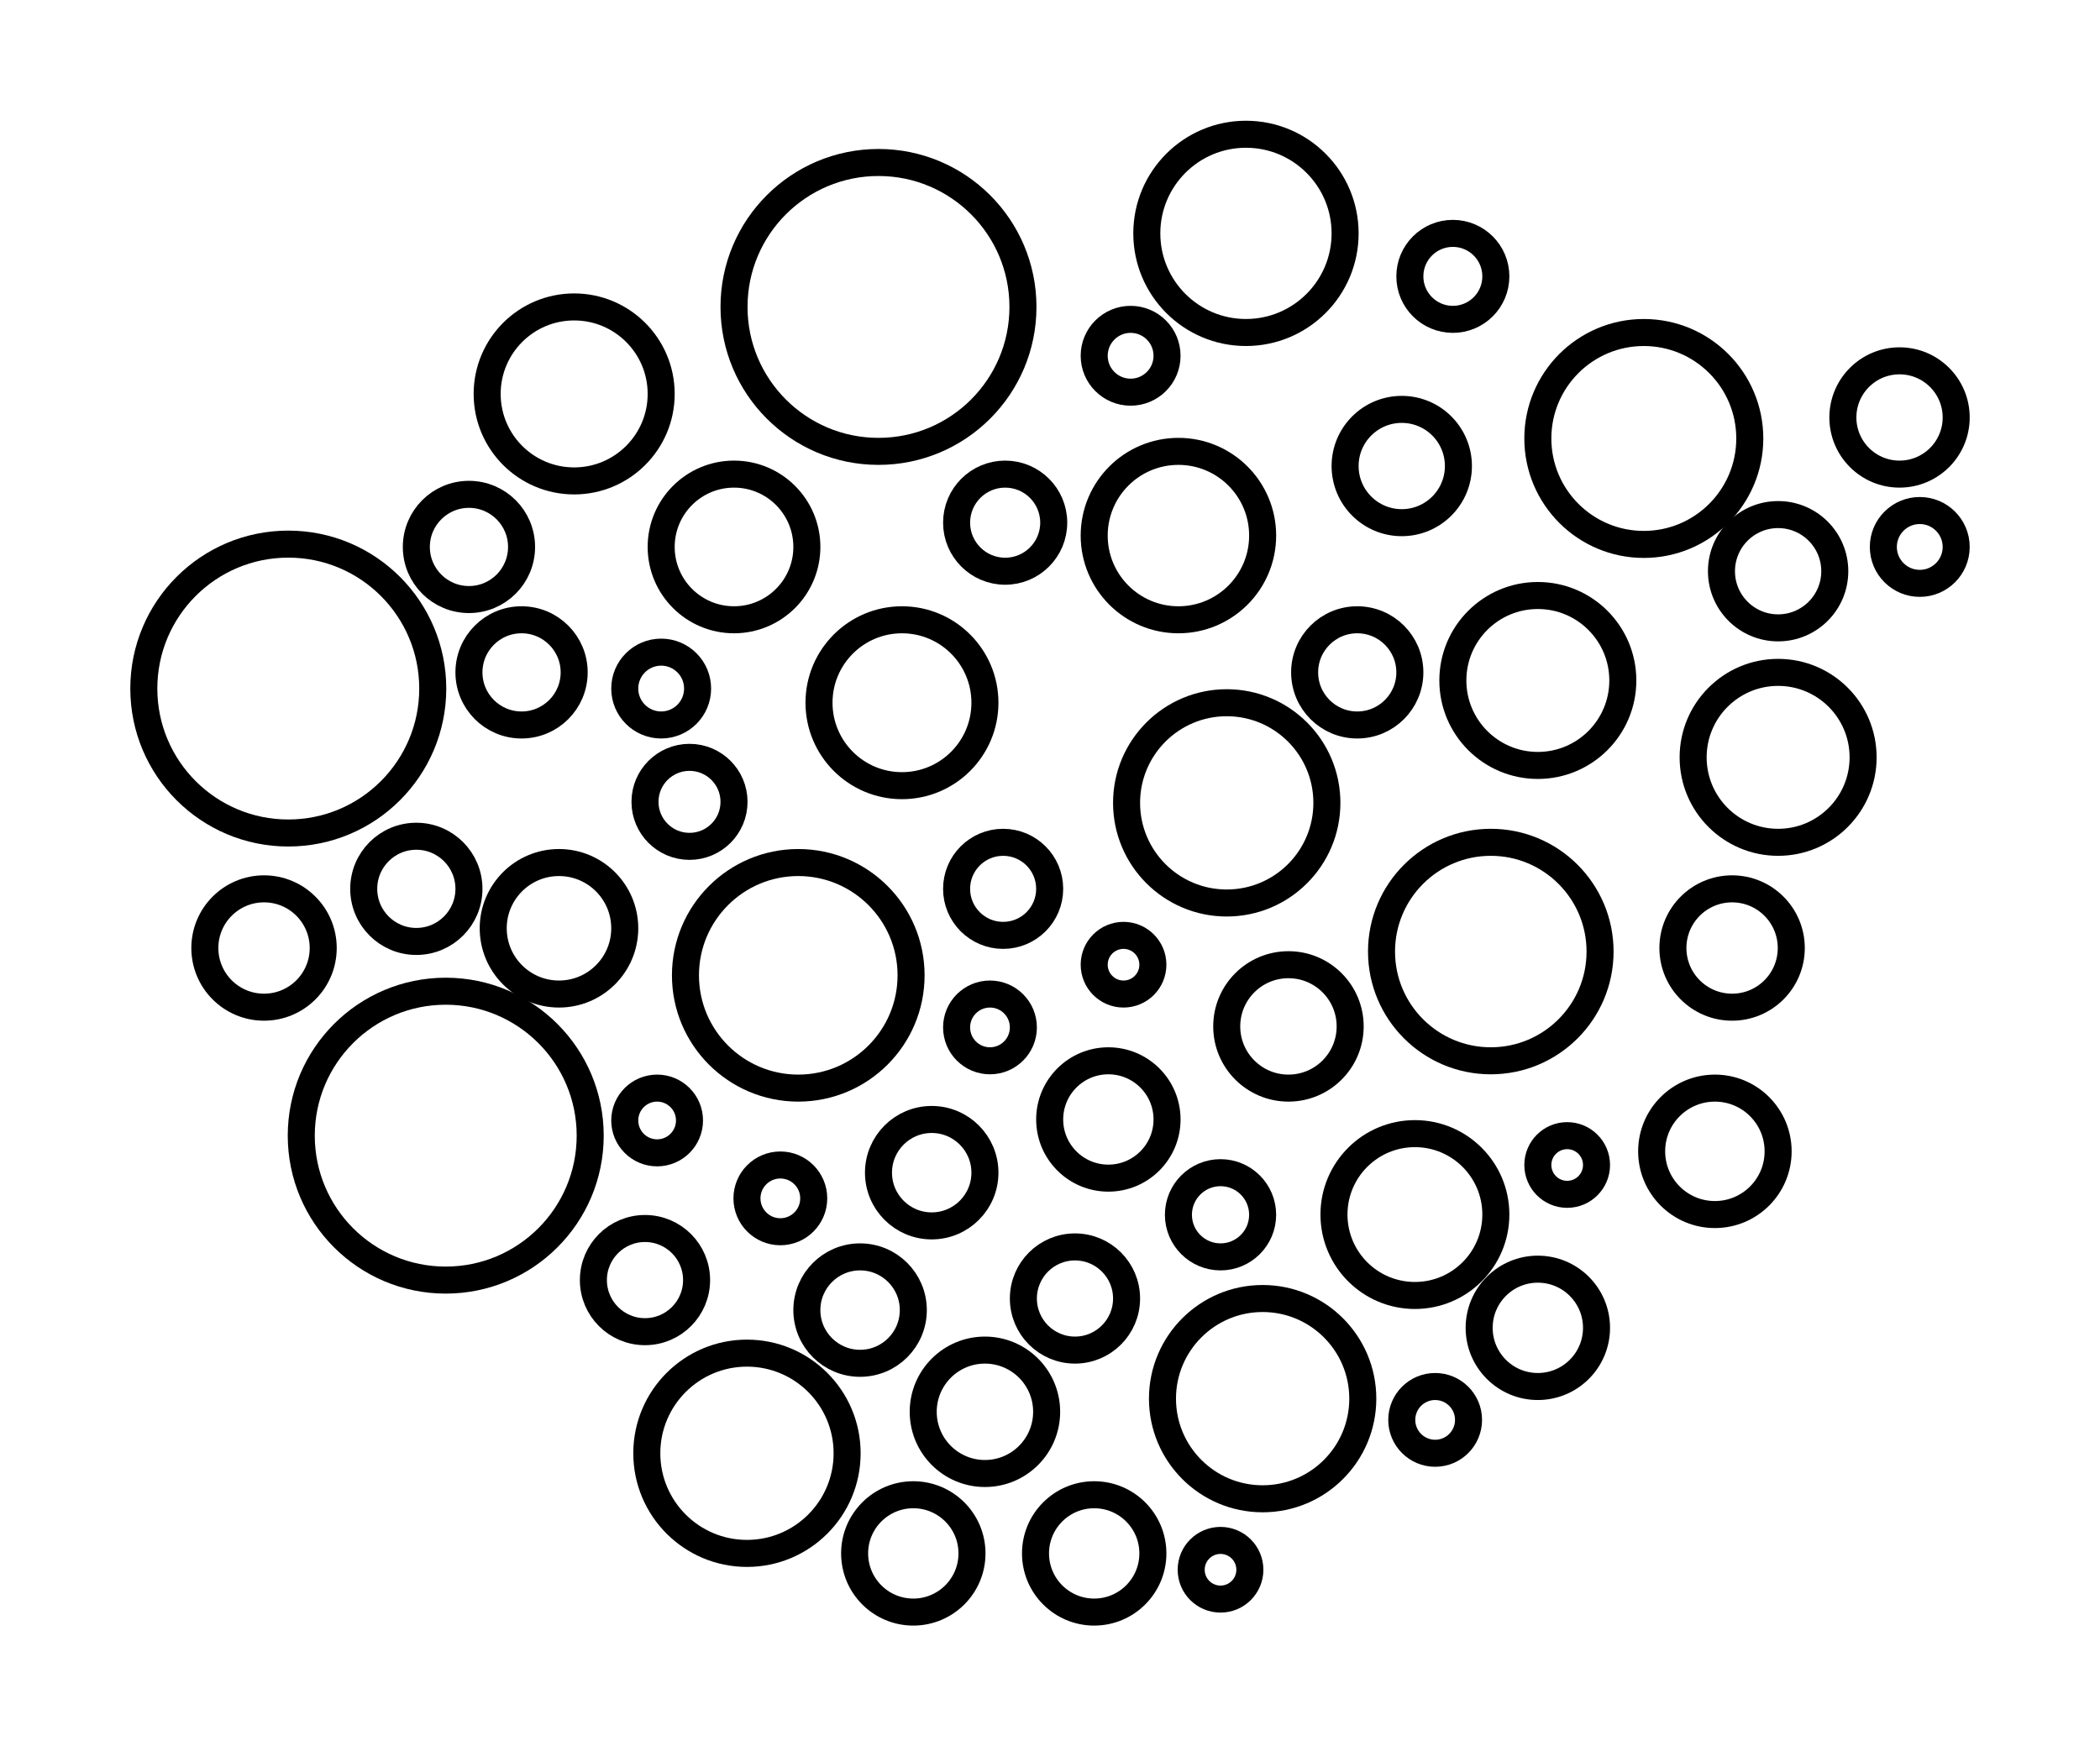 <?xml version="1.0" encoding="UTF-8"?>
<svg id="Layer_1" data-name="Layer 1" xmlns="http://www.w3.org/2000/svg" viewBox="0 0 388.489 323.128">
  <defs>
    <style>
      .cls-1 {
        fill: none;
        stroke: #000;
        stroke-miterlimit: 10;
        stroke-width: 5px;
      }
    </style>
  </defs>
  <circle class="cls-1" cx="162.515" cy="56.792" r="26.726"/>
  <circle class="cls-1" cx="53.331" cy="127.406" r="26.726"/>
  <circle class="cls-1" cx="82.458" cy="210.133" r="26.726"/>
  <circle class="cls-1" cx="218.001" cy="99.099" r="15.581"/>
  <circle class="cls-1" cx="230.495" cy="43.182" r="18.342"/>
  <circle class="cls-1" cx="166.859" cy="130.027" r="15.347"/>
  <circle class="cls-1" cx="185.95" cy="96.711" r="8.984"/>
  <circle class="cls-1" cx="259.318" cy="86.23" r="10.481"/>
  <circle class="cls-1" cx="251.083" cy="124.412" r="9.733"/>
  <circle class="cls-1" cx="226.939" cy="148.556" r="18.529"/>
  <circle class="cls-1" cx="268.77" cy="51.137" r="7.954"/>
  <circle class="cls-1" cx="284.492" cy="125.909" r="15.722"/>
  <circle class="cls-1" cx="185.575" cy="164.465" r="8.61"/>
  <circle class="cls-1" cx="275.789" cy="176.069" r="20.214"/>
  <circle class="cls-1" cx="207.848" cy="178.502" r="5.428"/>
  <circle class="cls-1" cx="289.92" cy="215.561" r="5.428"/>
  <circle class="cls-1" cx="225.791" cy="290.455" r="5.428"/>
  <circle class="cls-1" cx="238.356" cy="189.919" r="11.417"/>
  <circle class="cls-1" cx="182.207" cy="261.229" r="11.417"/>
  <circle class="cls-1" cx="304.097" cy="81.13" r="19.605"/>
  <circle class="cls-1" cx="147.675" cy="180.467" r="20.869"/>
  <circle class="cls-1" cx="205.041" cy="207.138" r="10.856"/>
  <circle class="cls-1" cx="202.42" cy="287.432" r="10.856"/>
  <circle class="cls-1" cx="168.957" cy="287.432" r="10.856"/>
  <circle class="cls-1" cx="284.492" cy="245.694" r="10.856"/>
  <circle class="cls-1" cx="328.943" cy="140.134" r="15.722"/>
  <circle class="cls-1" cx="351.403" cy="77.246" r="10.481"/>
  <circle class="cls-1" cx="328.943" cy="105.695" r="10.481"/>
  <circle class="cls-1" cx="135.79" cy="101.203" r="13.476"/>
  <circle class="cls-1" cx="127.555" cy="148.369" r="8.235"/>
  <circle class="cls-1" cx="122.314" cy="127.406" r="6.738"/>
  <circle class="cls-1" cx="106.218" cy="72.889" r="16.096"/>
  <circle class="cls-1" cx="96.485" cy="124.412" r="9.733"/>
  <circle class="cls-1" cx="86.753" cy="101.203" r="9.733"/>
  <circle class="cls-1" cx="77.02" cy="164.465" r="9.733"/>
  <circle class="cls-1" cx="261.751" cy="224.732" r="14.973"/>
  <circle class="cls-1" cx="172.361" cy="216.984" r="9.846"/>
  <circle class="cls-1" cx="159.111" cy="242.41" r="9.846"/>
  <circle class="cls-1" cx="103.41" cy="171.764" r="12.166"/>
  <circle class="cls-1" cx="121.565" cy="207.325" r="5.989"/>
  <circle class="cls-1" cx="183.142" cy="190.106" r="6.176"/>
  <circle class="cls-1" cx="144.36" cy="221.737" r="6.176"/>
  <circle class="cls-1" cx="265.495" cy="262.726" r="6.176"/>
  <circle class="cls-1" cx="209.158" cy="65.829" r="6.738"/>
  <circle class="cls-1" cx="355.146" cy="101.203" r="6.738"/>
  <circle class="cls-1" cx="317.245" cy="213.034" r="11.698"/>
  <circle class="cls-1" cx="320.427" cy="175.414" r="10.949"/>
  <circle class="cls-1" cx="48.844" cy="175.414" r="10.949"/>
  <circle class="cls-1" cx="198.864" cy="240.266" r="9.545"/>
  <circle class="cls-1" cx="119.319" cy="236.858" r="9.545"/>
  <circle class="cls-1" cx="225.791" cy="224.774" r="7.79"/>
  <circle class="cls-1" cx="233.581" cy="258.796" r="18.529"/>
  <circle class="cls-1" cx="138.184" cy="268.903" r="18.529"/>
</svg>